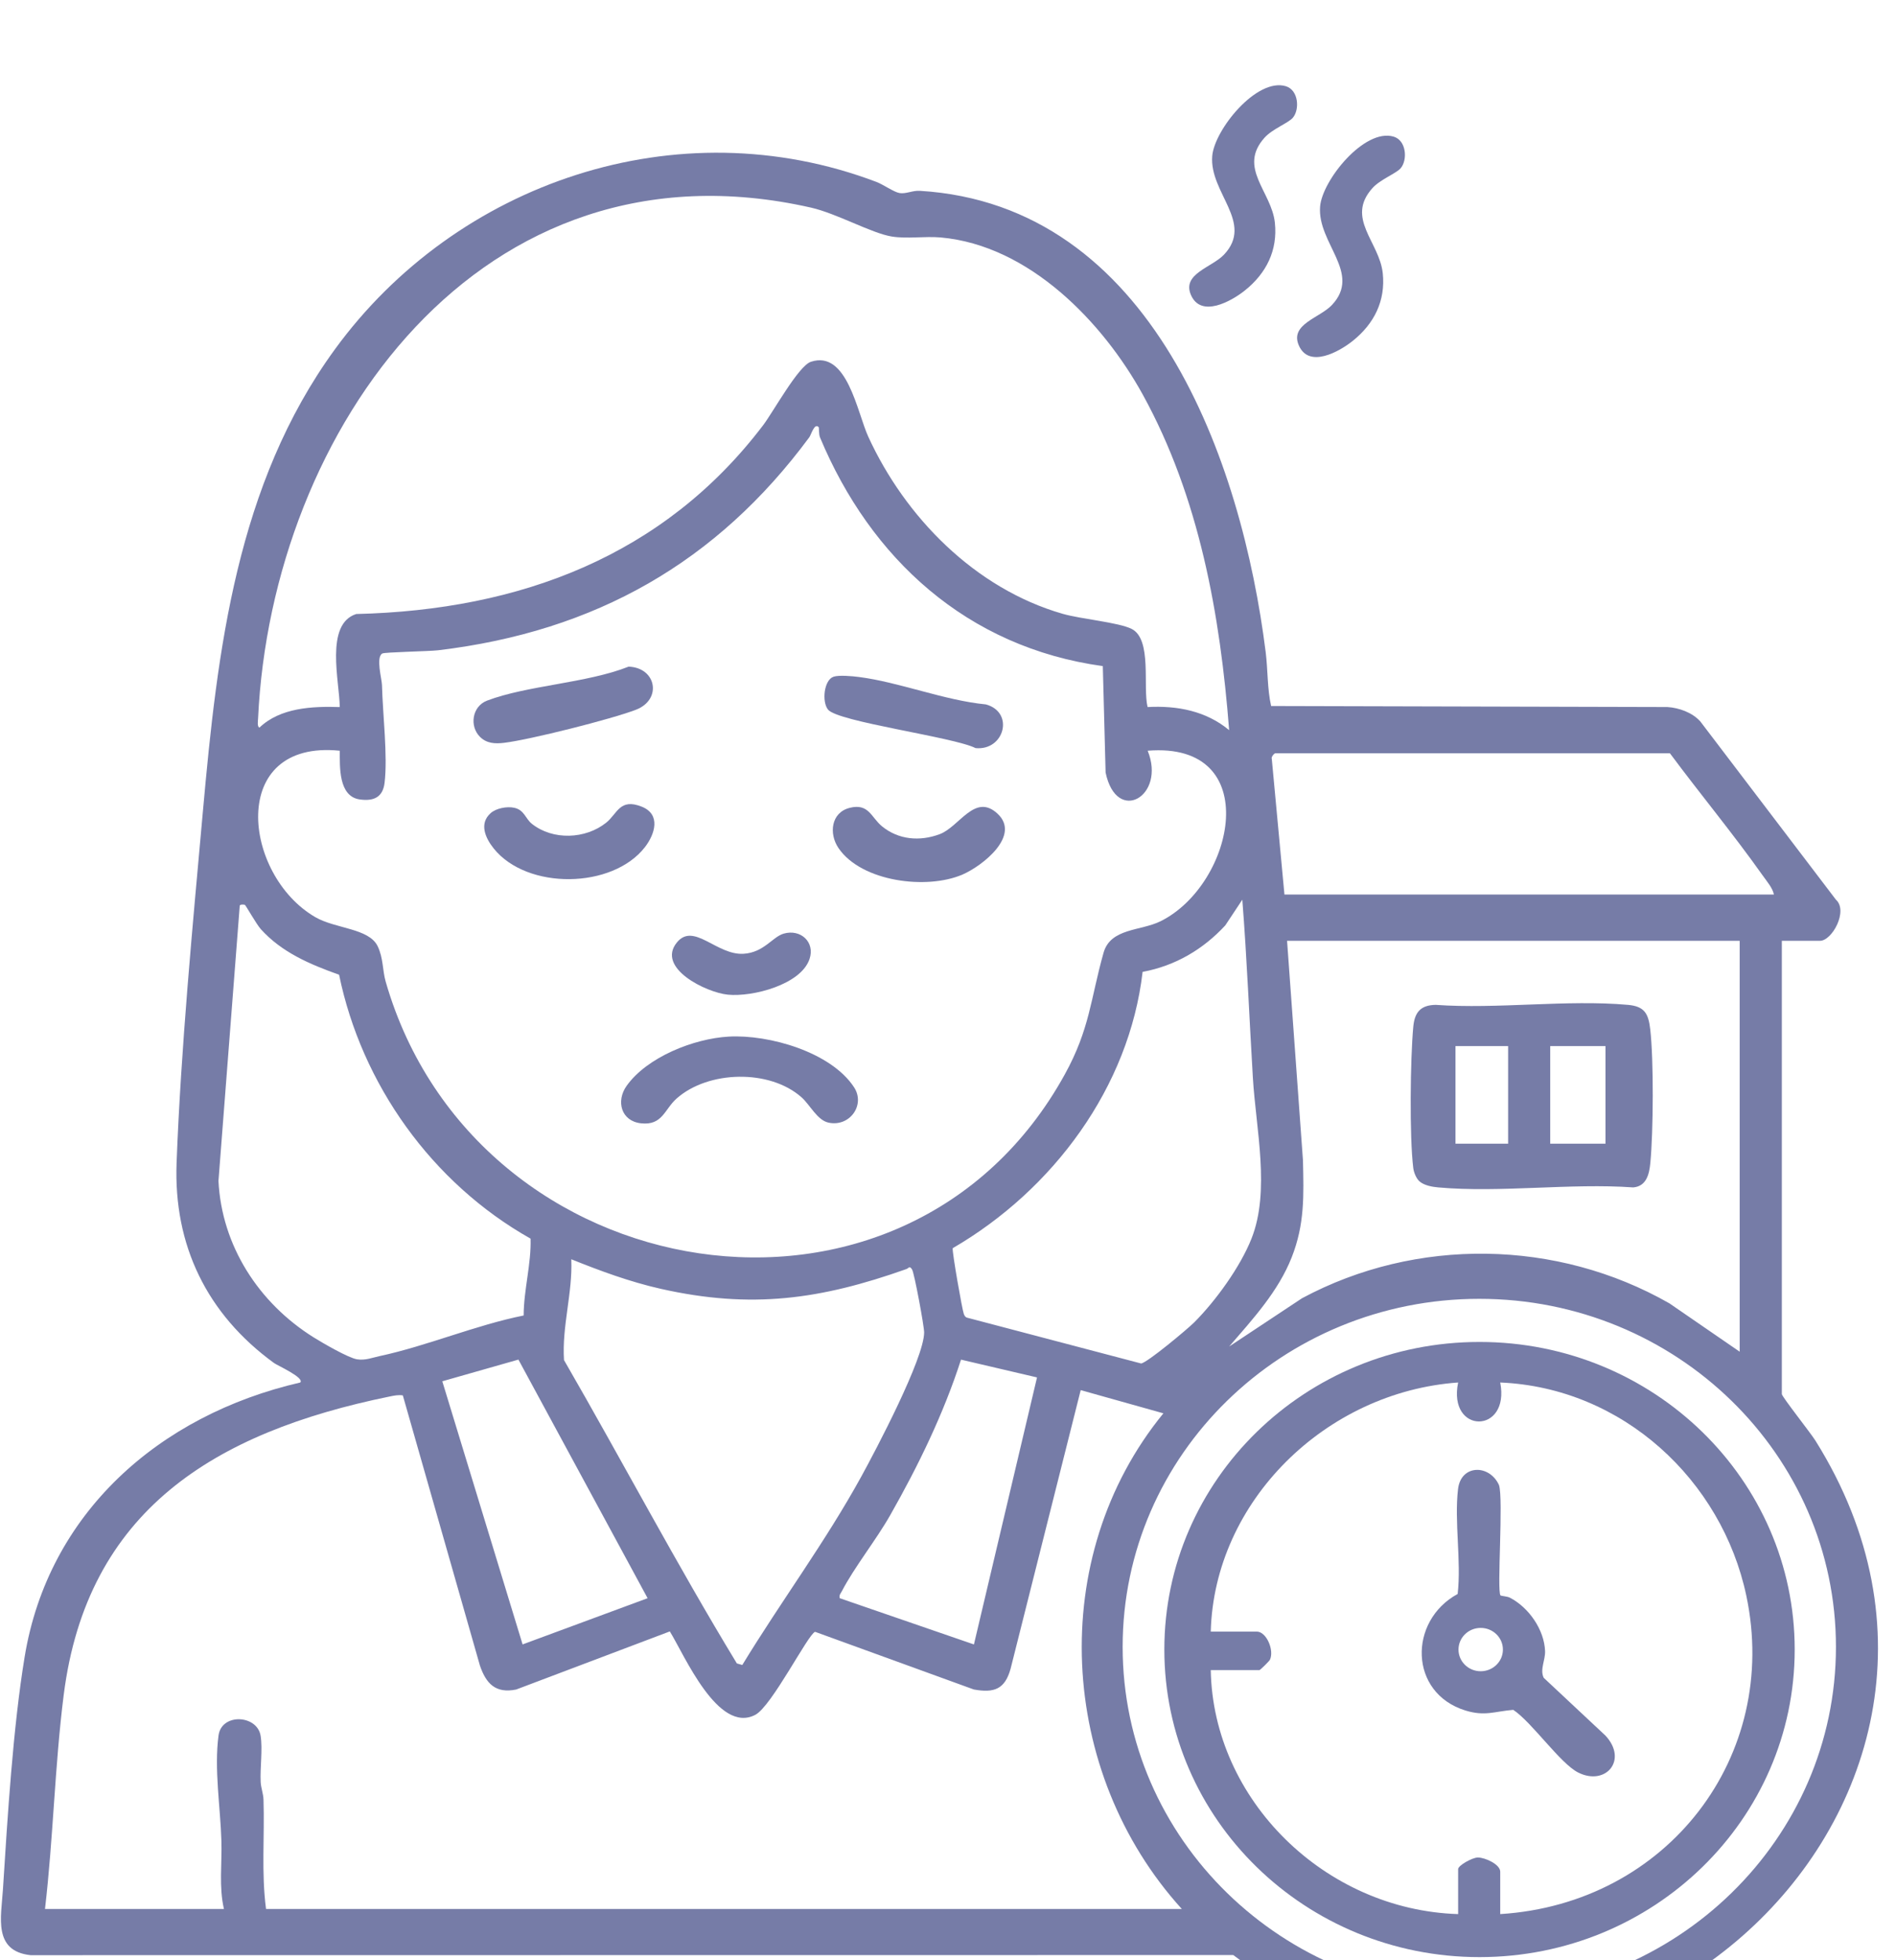 <svg width="89" height="92" viewBox="0 0 89 92" fill="none" xmlns="http://www.w3.org/2000/svg">
<g opacity="0.6" clip-path="url(#clip0_2083_871)" filter="url(#filter0_i_2083_871)">
<path d="M34.204 44.652C36.101 44.545 39.013 45.38 40.091 47.031C40.633 47.861 39.885 48.905 38.889 48.689C38.362 48.575 38.022 47.855 37.629 47.505C36.136 46.172 33.242 46.236 31.754 47.564C31.188 48.069 31.095 48.833 30.088 48.721C29.149 48.616 28.91 47.675 29.412 46.966C30.37 45.616 32.563 44.744 34.205 44.652H34.204Z" fill="#1B256D"/>
<path d="M39.881 33.916C40.785 33.688 40.889 34.363 41.403 34.783C42.18 35.417 43.177 35.499 44.108 35.152C45.04 34.804 45.762 33.197 46.827 34.191C47.929 35.218 46.122 36.638 45.183 37.045C43.502 37.773 40.442 37.385 39.364 35.81C38.898 35.13 39.009 34.137 39.881 33.917V33.916Z" fill="#1B256D"/>
<path d="M23.027 34.167C23.285 33.935 23.791 33.838 24.134 33.911C24.618 34.014 24.659 34.421 24.969 34.667C25.957 35.448 27.482 35.388 28.453 34.613C28.983 34.19 29.087 33.45 30.121 33.859C31.035 34.221 30.744 35.15 30.277 35.755C28.752 37.728 24.737 37.779 23.172 35.818C22.782 35.329 22.481 34.655 23.029 34.167H23.027Z" fill="#1B256D"/>
<path d="M22.538 30.591C22.023 30.087 22.158 29.151 22.863 28.883C24.747 28.166 27.54 28.066 29.508 27.288C30.816 27.336 31.089 28.836 29.85 29.312C28.705 29.752 24.862 30.722 23.659 30.864C23.24 30.914 22.852 30.896 22.539 30.591H22.538Z" fill="#1B256D"/>
<path d="M39.128 27.761C39.381 27.676 40.016 27.734 40.311 27.773C42.202 28.012 44.323 28.871 46.279 29.061C47.631 29.431 47.146 31.245 45.792 31.111C44.775 30.592 39.318 29.879 38.866 29.303C38.567 28.92 38.683 27.91 39.127 27.762L39.128 27.761Z" fill="#1B256D"/>
<path d="M36.787 39.819C37.581 39.589 38.266 40.215 38.002 41.005C37.6 42.216 35.322 42.799 34.168 42.684C33.144 42.583 30.795 41.431 31.775 40.232C32.565 39.266 33.648 40.849 34.913 40.764C35.862 40.701 36.261 39.971 36.787 39.819Z" fill="#1B256D"/>
<path d="M66.632 51.446C66.48 51.311 66.367 51.03 66.341 50.827C66.158 49.367 66.2 45.692 66.341 44.187C66.402 43.532 66.668 43.173 67.391 43.162C70.3 43.369 73.555 42.906 76.419 43.162C77.192 43.231 77.379 43.567 77.464 44.312C77.63 45.762 77.61 49.112 77.468 50.584C77.418 51.102 77.289 51.677 76.666 51.73C73.718 51.52 70.417 51.99 67.513 51.73C67.225 51.705 66.847 51.636 66.632 51.445V51.446ZM68.322 45.096V49.677H70.793V45.096H68.322ZM72.769 45.096V49.677H75.363V45.096H72.769Z" fill="#1B256D"/>
<path d="M83.639 61.428C83.676 61.595 84.98 63.235 85.222 63.621C96.129 81.06 74.277 100.117 57.89 87.758L1.432 87.764C-0.333 87.569 0.055 85.98 0.137 84.692C0.352 81.296 0.611 77.074 1.158 73.756C2.267 67.023 7.453 62.418 14.094 60.886C14.306 60.662 13.025 60.089 12.867 59.975C9.706 57.676 8.145 54.438 8.289 50.583C8.489 45.248 9.044 39.416 9.525 34.07C10.204 26.506 11.102 18.734 15.721 12.394C21.414 4.579 31.784 0.991 41.145 4.54C41.46 4.66 41.964 5.019 42.228 5.061C42.535 5.109 42.831 4.935 43.179 4.956C54.096 5.618 58.294 17.67 59.413 26.612C59.517 27.445 59.485 28.343 59.668 29.136L78.271 29.184C78.828 29.221 79.431 29.442 79.809 29.853L86.178 38.223C86.768 38.748 86.002 40.156 85.432 40.156H83.641V61.429L83.639 61.428ZM57.697 30.271C57.278 24.859 56.298 19.343 53.643 14.521C51.779 11.136 48.322 7.515 44.157 7.145C43.41 7.079 42.572 7.219 41.855 7.1C40.903 6.944 39.283 6.019 38.059 5.742C22.537 2.233 12.747 16.21 12.114 29.724C12.109 29.841 12.063 30.105 12.179 30.149C13.158 29.215 14.645 29.144 15.948 29.185C15.941 28.009 15.235 25.288 16.723 24.818C24.423 24.634 31.162 22.085 35.815 15.967C36.3 15.329 37.476 13.175 38.064 12.98C39.765 12.415 40.236 15.358 40.755 16.49C42.479 20.256 45.76 23.625 49.891 24.811C50.743 25.056 52.502 25.208 53.12 25.517C54.09 26.004 53.637 28.241 53.869 29.185C55.267 29.108 56.622 29.372 57.697 30.269V30.271ZM38.429 16.049C38.23 15.831 38.078 16.403 37.99 16.522C33.659 22.38 27.961 25.638 20.565 26.52C20.144 26.571 18.054 26.605 17.943 26.672C17.635 26.86 17.923 27.851 17.931 28.157C17.964 29.519 18.205 31.484 18.052 32.745C17.971 33.405 17.559 33.616 16.886 33.521C15.883 33.379 15.952 31.98 15.95 31.235C10.677 30.698 11.391 37.072 14.802 39.046C15.75 39.595 17.318 39.562 17.727 40.408C18 40.974 17.948 41.532 18.108 42.086C22.318 56.669 42.491 60.02 49.984 46.423C51.158 44.294 51.19 42.891 51.8 40.722C52.13 39.55 53.54 39.703 54.478 39.237C57.968 37.508 59.373 30.786 53.873 31.235C54.743 33.365 52.414 34.724 51.898 32.258L51.767 27.263C45.384 26.383 40.86 22.203 38.492 16.53C38.43 16.38 38.448 16.064 38.432 16.046L38.429 16.049ZM83.269 37.985C83.209 37.674 82.936 37.364 82.752 37.103C81.368 35.147 79.82 33.282 78.389 31.356H59.86C59.816 31.356 59.653 31.531 59.7 31.627L60.293 37.985H83.269ZM56.05 58.072C57.064 57.06 58.224 55.454 58.746 54.134C59.634 51.892 58.955 48.98 58.812 46.602C58.644 43.814 58.535 41.014 58.315 38.227L57.515 39.434C56.476 40.557 55.168 41.331 53.635 41.614C53.008 47.021 49.44 51.841 44.721 54.583C44.685 54.736 45.167 57.477 45.243 57.671C45.282 57.767 45.318 57.83 45.429 57.852L53.563 59.993C53.837 59.972 55.746 58.375 56.048 58.073L56.05 58.072ZM11.497 38.468C11.482 38.456 11.238 38.424 11.252 38.529L10.255 51.427C10.408 54.463 12.138 57.152 14.721 58.767C15.13 59.023 16.349 59.732 16.758 59.797C17.145 59.859 17.465 59.723 17.824 59.646C20.056 59.167 22.323 58.194 24.581 57.741C24.584 56.533 24.942 55.319 24.905 54.134C20.262 51.518 16.972 46.877 15.917 41.748C14.545 41.259 13.227 40.7 12.243 39.609C12.04 39.383 11.549 38.512 11.496 38.468H11.497ZM81.663 40.155H60.416L61.162 50.455C61.2 52.108 61.248 53.452 60.634 55.011C60.001 56.617 58.813 57.903 57.699 59.197L61.119 56.931C66.484 54.054 73.089 54.158 78.365 57.172L81.662 59.44V40.155H81.663ZM34.844 74.144C36.657 71.168 38.746 68.364 40.426 65.307C41.126 64.033 43.373 59.765 43.38 58.537C43.381 58.243 42.919 55.749 42.814 55.583C42.688 55.383 42.663 55.521 42.547 55.562C38.513 56.992 35.275 57.448 31.015 56.489C29.57 56.163 28.181 55.651 26.817 55.102C26.884 56.685 26.371 58.251 26.475 59.834C29.207 64.564 31.75 69.4 34.589 74.071L34.843 74.144H34.844ZM86.181 73.294C86.181 64.273 78.686 56.959 69.44 56.959C60.194 56.959 52.698 64.273 52.698 73.294C52.698 82.316 60.194 89.63 69.44 89.63C78.686 89.63 86.181 82.316 86.181 73.294ZM24.335 59.811L20.762 60.829L24.531 73.179L30.399 71.01L24.335 59.811ZM48.679 60.648L45.111 59.813C44.29 62.358 43.109 64.787 41.786 67.115C41.119 68.289 40.097 69.563 39.516 70.685C39.458 70.797 39.38 70.856 39.418 71.01L45.717 73.18L48.679 60.647V60.648ZM2.112 85.595H10.512C10.27 84.557 10.425 83.46 10.393 82.396C10.346 80.82 10.048 79.031 10.258 77.453C10.399 76.39 12.074 76.48 12.233 77.466C12.336 78.1 12.204 78.958 12.236 79.633C12.25 79.919 12.361 80.181 12.369 80.467C12.425 82.177 12.263 83.894 12.488 85.595H55.475C49.663 79.191 49.094 69.082 54.611 62.333L50.729 61.244L47.439 74.318C47.173 75.276 46.678 75.469 45.711 75.294L38.262 72.588C37.941 72.68 36.227 76.08 35.454 76.484C33.703 77.4 32.123 73.668 31.442 72.569L24.23 75.296C23.256 75.493 22.816 75.013 22.528 74.171L18.909 61.491C18.696 61.458 18.495 61.502 18.288 61.544C10.043 63.228 4.087 66.91 2.991 75.546C2.569 78.874 2.502 82.263 2.112 85.596V85.595Z" fill="#1B256D"/>
<path d="M84.245 73.419C84.245 81.392 77.62 87.855 69.45 87.855C61.28 87.855 54.655 81.39 54.655 73.419C54.655 65.447 61.28 58.983 69.45 58.983C77.62 58.983 84.245 65.447 84.245 73.419ZM56.834 72.577H58.996C59.445 72.577 59.825 73.449 59.611 73.901C59.581 73.963 59.154 74.385 59.119 74.385H56.834C56.943 80.474 62.191 85.641 68.446 85.836V83.726C68.446 83.552 69.113 83.181 69.37 83.18C69.71 83.178 70.422 83.5 70.422 83.847V85.836C78.277 85.345 83.57 78.419 81.973 70.889C80.825 65.476 76.178 61.13 70.422 60.886C70.894 63.325 67.945 63.324 68.446 60.886C62.233 61.327 56.997 66.459 56.834 72.577Z" fill="#1B256D"/>
<path d="M70.437 70.878C70.465 70.909 70.747 70.919 70.876 70.986C71.77 71.448 72.489 72.494 72.527 73.488C72.544 73.927 72.274 74.347 72.463 74.746L75.363 77.46C76.431 78.612 75.367 79.838 74.082 79.192C73.235 78.765 71.924 76.847 71.035 76.25C70.149 76.323 69.706 76.563 68.789 76.281C66.131 75.46 66.103 72.072 68.424 70.811C68.601 69.247 68.26 67.416 68.442 65.886C68.58 64.723 69.918 64.716 70.365 65.702C70.579 66.353 70.259 70.685 70.434 70.878H70.437ZM70.548 73.421C70.548 72.859 70.081 72.404 69.505 72.404C68.93 72.404 68.463 72.859 68.463 73.421C68.463 73.983 68.93 74.438 69.505 74.438C70.081 74.438 70.548 73.983 70.548 73.421Z" fill="#1B256D"/>
<path d="M65.75 3.894C65.543 4.14 64.792 4.419 64.424 4.828C63.152 6.243 64.753 7.356 64.908 8.822C65.045 10.116 64.506 11.195 63.498 12C62.873 12.5 61.427 13.32 60.959 12.19C60.555 11.214 61.952 10.918 62.517 10.32C63.942 8.816 61.826 7.419 61.967 5.691C62.068 4.458 64.052 2.004 65.42 2.413C66.017 2.591 66.081 3.503 65.75 3.894Z" fill="#1B256D"/>
<path d="M60.687 1.527C60.479 1.773 59.728 2.051 59.36 2.461C58.089 3.876 59.69 4.989 59.844 6.454C59.981 7.749 59.443 8.828 58.435 9.633C57.81 10.133 56.363 10.953 55.895 9.823C55.491 8.847 56.888 8.55 57.454 7.953C58.878 6.448 56.762 5.051 56.903 3.324C57.005 2.091 58.988 -0.363 60.357 0.046C60.954 0.224 61.018 1.135 60.687 1.527Z" fill="#1B256D"/>
</g>
<defs>
<filter id="filter0_i_2083_871" x="0.044" y="0" width="88.11" height="95.707" filterUnits="userSpaceOnUse" color-interpolation-filters="sRGB">
<feFlood flood-opacity="0" result="BackgroundImageFix"/>
<feBlend mode="normal" in="SourceGraphic" in2="BackgroundImageFix" result="shape"/>
<feColorMatrix in="SourceAlpha" type="matrix" values="0 0 0 0 0 0 0 0 0 0 0 0 0 0 0 0 0 0 127 0" result="hardAlpha"/>
<feOffset dy="4"/>
<feGaussianBlur stdDeviation="2"/>
<feComposite in2="hardAlpha" operator="arithmetic" k2="-1" k3="1"/>
<feColorMatrix type="matrix" values="0 0 0 0 0 0 0 0 0 0 0 0 0 0 0 0 0 0 0.25 0"/>
<feBlend mode="normal" in2="shape" result="effect1_innerShadow_2083_871"/>
</filter>
<clipPath id="clip0_2083_871">
<rect width="88.11" height="91.707" fill="white" transform="translate(0.044)"/>
</clipPath>
</defs>
</svg>

